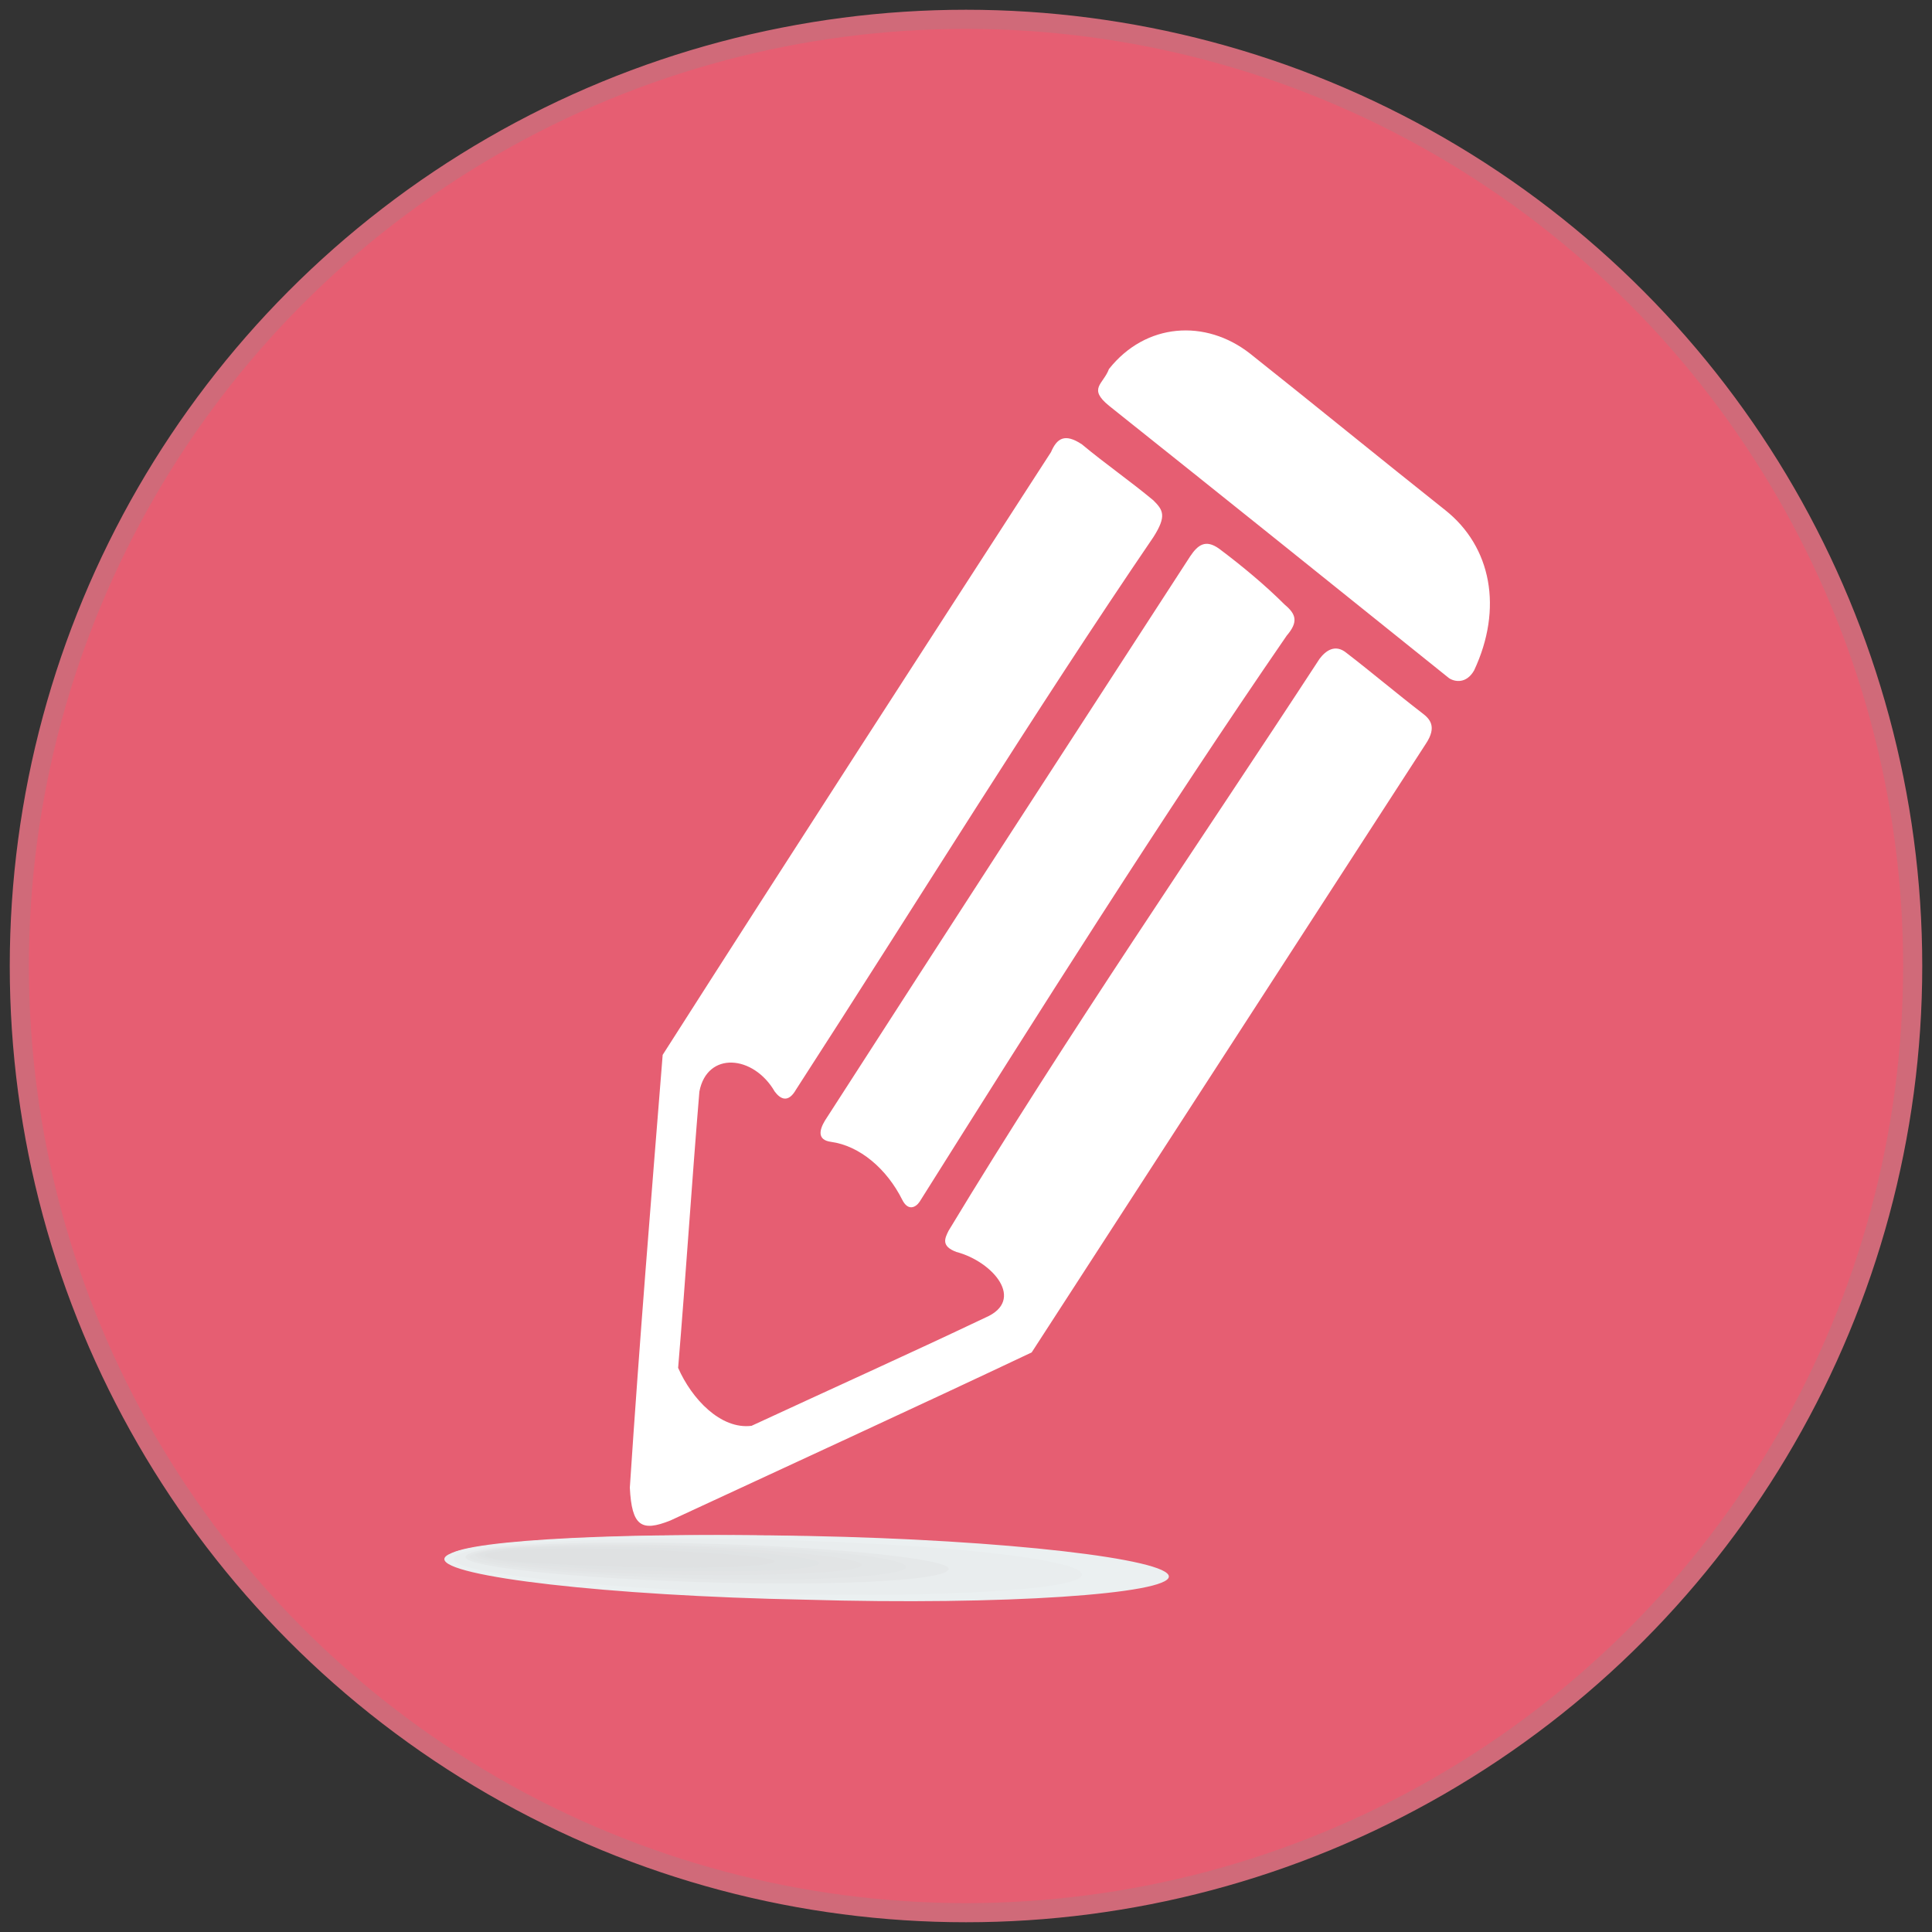 <?xml version="1.0" encoding="utf-8"?>
<!-- Generator: Adobe Illustrator 28.2.0, SVG Export Plug-In . SVG Version: 6.00 Build 0)  -->
<svg version="1.1" id="レイヤー_1" xmlns="http://www.w3.org/2000/svg" xmlns:xlink="http://www.w3.org/1999/xlink" x="0px"
	 y="0px" viewBox="0 0 100 100" style="enable-background:new 0 0 100 100;" xml:space="preserve">
<rect x="0" y="0" width="100" height="100" fill="#333333" stroke="none"/>
<style type="text/css">
	.st0{clip-path:url(#SVGID_00000101781366814181737430000001136425620491259815_);fill:#E65E72;}
	.st1{fill:none;stroke:#D06A79;stroke-width:0.99;stroke-miterlimit:10;}
	.st2{fill-rule:evenodd;clip-rule:evenodd;fill:#FFFFFF;}
	.st3{fill-rule:evenodd;clip-rule:evenodd;fill:#EBEEEF;}
	.st4{fill-rule:evenodd;clip-rule:evenodd;fill:#E8EBEC;}
	.st5{fill-rule:evenodd;clip-rule:evenodd;fill:#E6E9EA;}
	.st6{fill-rule:evenodd;clip-rule:evenodd;fill:#EBF0F1;}
	.st7{fill-rule:evenodd;clip-rule:evenodd;fill:#E9EDEE;}
	.st8{fill-rule:evenodd;clip-rule:evenodd;fill:#E5E8E9;}
	.st9{fill-rule:evenodd;clip-rule:evenodd;fill:#E3E6E7;}
	.st10{fill-rule:evenodd;clip-rule:evenodd;fill:#E2E4E5;}
	.st11{fill-rule:evenodd;clip-rule:evenodd;fill:#E0E3E4;}
	.st12{fill-rule:evenodd;clip-rule:evenodd;fill:#DFE1E2;}
</style>
<g>
	<g>
		<defs>
			<circle id="SVGID_00000068667531392884118700000013657258875333943171_" cx="50" cy="50" r="49"/>
		</defs>
		<clipPath id="SVGID_00000070824323224367166880000003848845315550260116_">
			<use xlink:href="#SVGID_00000068667531392884118700000013657258875333943171_"  style="overflow:visible;"/>
		</clipPath>
		
			<ellipse style="clip-path:url(#SVGID_00000070824323224367166880000003848845315550260116_);fill:#E65E72;" cx="50" cy="50" rx="49" ry="49"/>
	</g>
	<g>
		<ellipse id="SVGID_1_" class="st1" cx="50" cy="50" rx="49" ry="49"/>
	</g>
</g>
<g>
	<path class="st2" d="M64.7,18.3c3.4,2.7,6.7,5.4,10.1,8.1c2.4,1.9,3,5.1,1.5,8.3c-0.4,0.7-1,0.6-1.3,0.4
		c-6.1-4.9-11.7-9.4-17.6-14.1c-1.1-0.9-0.3-1.1,0-1.9C59.3,16.7,62.4,16.5,64.7,18.3L64.7,18.3L64.7,18.3z M73.8,38.5
		c0.6-0.9,0.2-1.3-0.2-1.6c-1.3-1-2.6-2.1-3.9-3.1c-0.6-0.5-1.1-0.1-1.4,0.3c-6.2,9.5-13.1,19.5-19.2,29.6c-0.2,0.4-0.4,0.8,0.4,1.1
		c1.9,0.5,3.6,2.5,1.5,3.4c-4,1.9-8,3.7-12.1,5.6c-1.6,0.2-3.1-1.4-3.8-3c0.4-4.8,0.7-9.5,1.1-14.3c0.4-2.1,2.8-1.9,3.9,0
		c0.3,0.4,0.7,0.6,1.1-0.1c6.4-9.9,12.3-19.5,18.5-28.6c0.7-1.1,0.5-1.4,0-1.9c-1.2-1-2.5-1.9-3.7-2.9c-0.9-0.6-1.3-0.3-1.6,0.4
		C47.8,33.6,41,44.1,34.3,54.6c-0.6,7.5-1.2,14.8-1.7,22.4c0.1,2,0.6,2.3,2.1,1.7c5.6-2.6,13-6,18.7-8.7
		C60.2,59.5,67.2,48.7,73.8,38.5L73.8,38.5L73.8,38.5z M63.1,28.4c-0.7-0.5-1.1-0.2-1.5,0.4C55.5,38.2,49.2,47.9,42.7,58
		c-0.3,0.5-0.4,1,0.3,1.1c1.5,0.2,2.9,1.4,3.7,3c0.3,0.6,0.7,0.4,0.9,0.1c6.1-9.7,12.6-20,19-29.3c0.6-0.7,0.5-1.1-0.1-1.6
		C65.5,30.3,64.3,29.3,63.1,28.4L63.1,28.4z"/>
	<g>
		<g>
			<path class="st3" d="M40.7,82.6c9.7,0.2,17.6-0.3,17.6-1.1c0-0.8-7.8-1.7-17.5-2c-9.7-0.2-17.6,0.3-17.6,1.1
				C23.2,81.5,31,82.4,40.7,82.6L40.7,82.6z"/>
			<path class="st4" d="M38.7,82.3c8.3,0.2,15-0.2,15.1-0.9c0-0.7-6.7-1.4-15-1.6s-15,0.2-15.1,0.9C23.7,81.3,30.4,82.1,38.7,82.3
				L38.7,82.3z"/>
			<path class="st5" d="M37.7,82.1c7.6,0.2,13.8-0.2,13.8-0.8c0-0.6-6.1-1.3-13.7-1.5S24,80,24,80.6C23.9,81.2,30.1,81.9,37.7,82.1
				L37.7,82.1z"/>
			<g>
				<path class="st6" d="M41.7,82.8c10.3,0.3,18.8-0.3,18.8-1.2c0-0.9-8.4-1.9-18.7-2.1S23,79.8,23,80.7S31.4,82.6,41.7,82.8
					L41.7,82.8z"/>
				<path class="st7" d="M39.7,82.5c9,0.2,16.3-0.2,16.3-1s-7.3-1.6-16.2-1.8c-9-0.2-16.3,0.2-16.3,1C23.4,81.4,30.7,82.2,39.7,82.5
					L39.7,82.5z"/>
				<path class="st8" d="M36.6,81.9c6.9,0.2,12.5-0.1,12.5-0.7c0-0.5-5.6-1.1-12.5-1.3c-6.9-0.2-12.5,0.1-12.5,0.7
					C24.1,81.1,29.7,81.7,36.6,81.9L36.6,81.9z"/>
			</g>
		</g>
		<path class="st9" d="M35.6,81.7c6.2,0.2,11.3-0.1,11.3-0.6s-5-1-11.3-1.1c-6.2-0.2-11.3,0.1-11.3,0.6C24.4,81,29.4,81.5,35.6,81.7
			L35.6,81.7z"/>
		<path class="st10" d="M34.6,81.5c5.5,0.1,10-0.1,10-0.5s-4.5-0.8-10-1c-5.5-0.1-10,0.1-10,0.5C24.6,80.9,29.1,81.4,34.6,81.5
			L34.6,81.5z"/>
		<path class="st11" d="M33.6,81.3c4.8,0.1,8.8,0,8.8-0.4c0-0.3-3.9-0.7-8.8-0.8c-4.8-0.1-8.8,0-8.8,0.4
			C24.9,80.8,28.8,81.2,33.6,81.3L33.6,81.3z"/>
		<path class="st12" d="M32.6,81.1c4.1,0.1,7.5,0,7.5-0.3c0-0.2-3.4-0.5-7.5-0.6s-7.5,0-7.5,0.3C25.1,80.8,28.5,81,32.6,81.1
			L32.6,81.1z"/>
	</g>
</g>
</svg>
